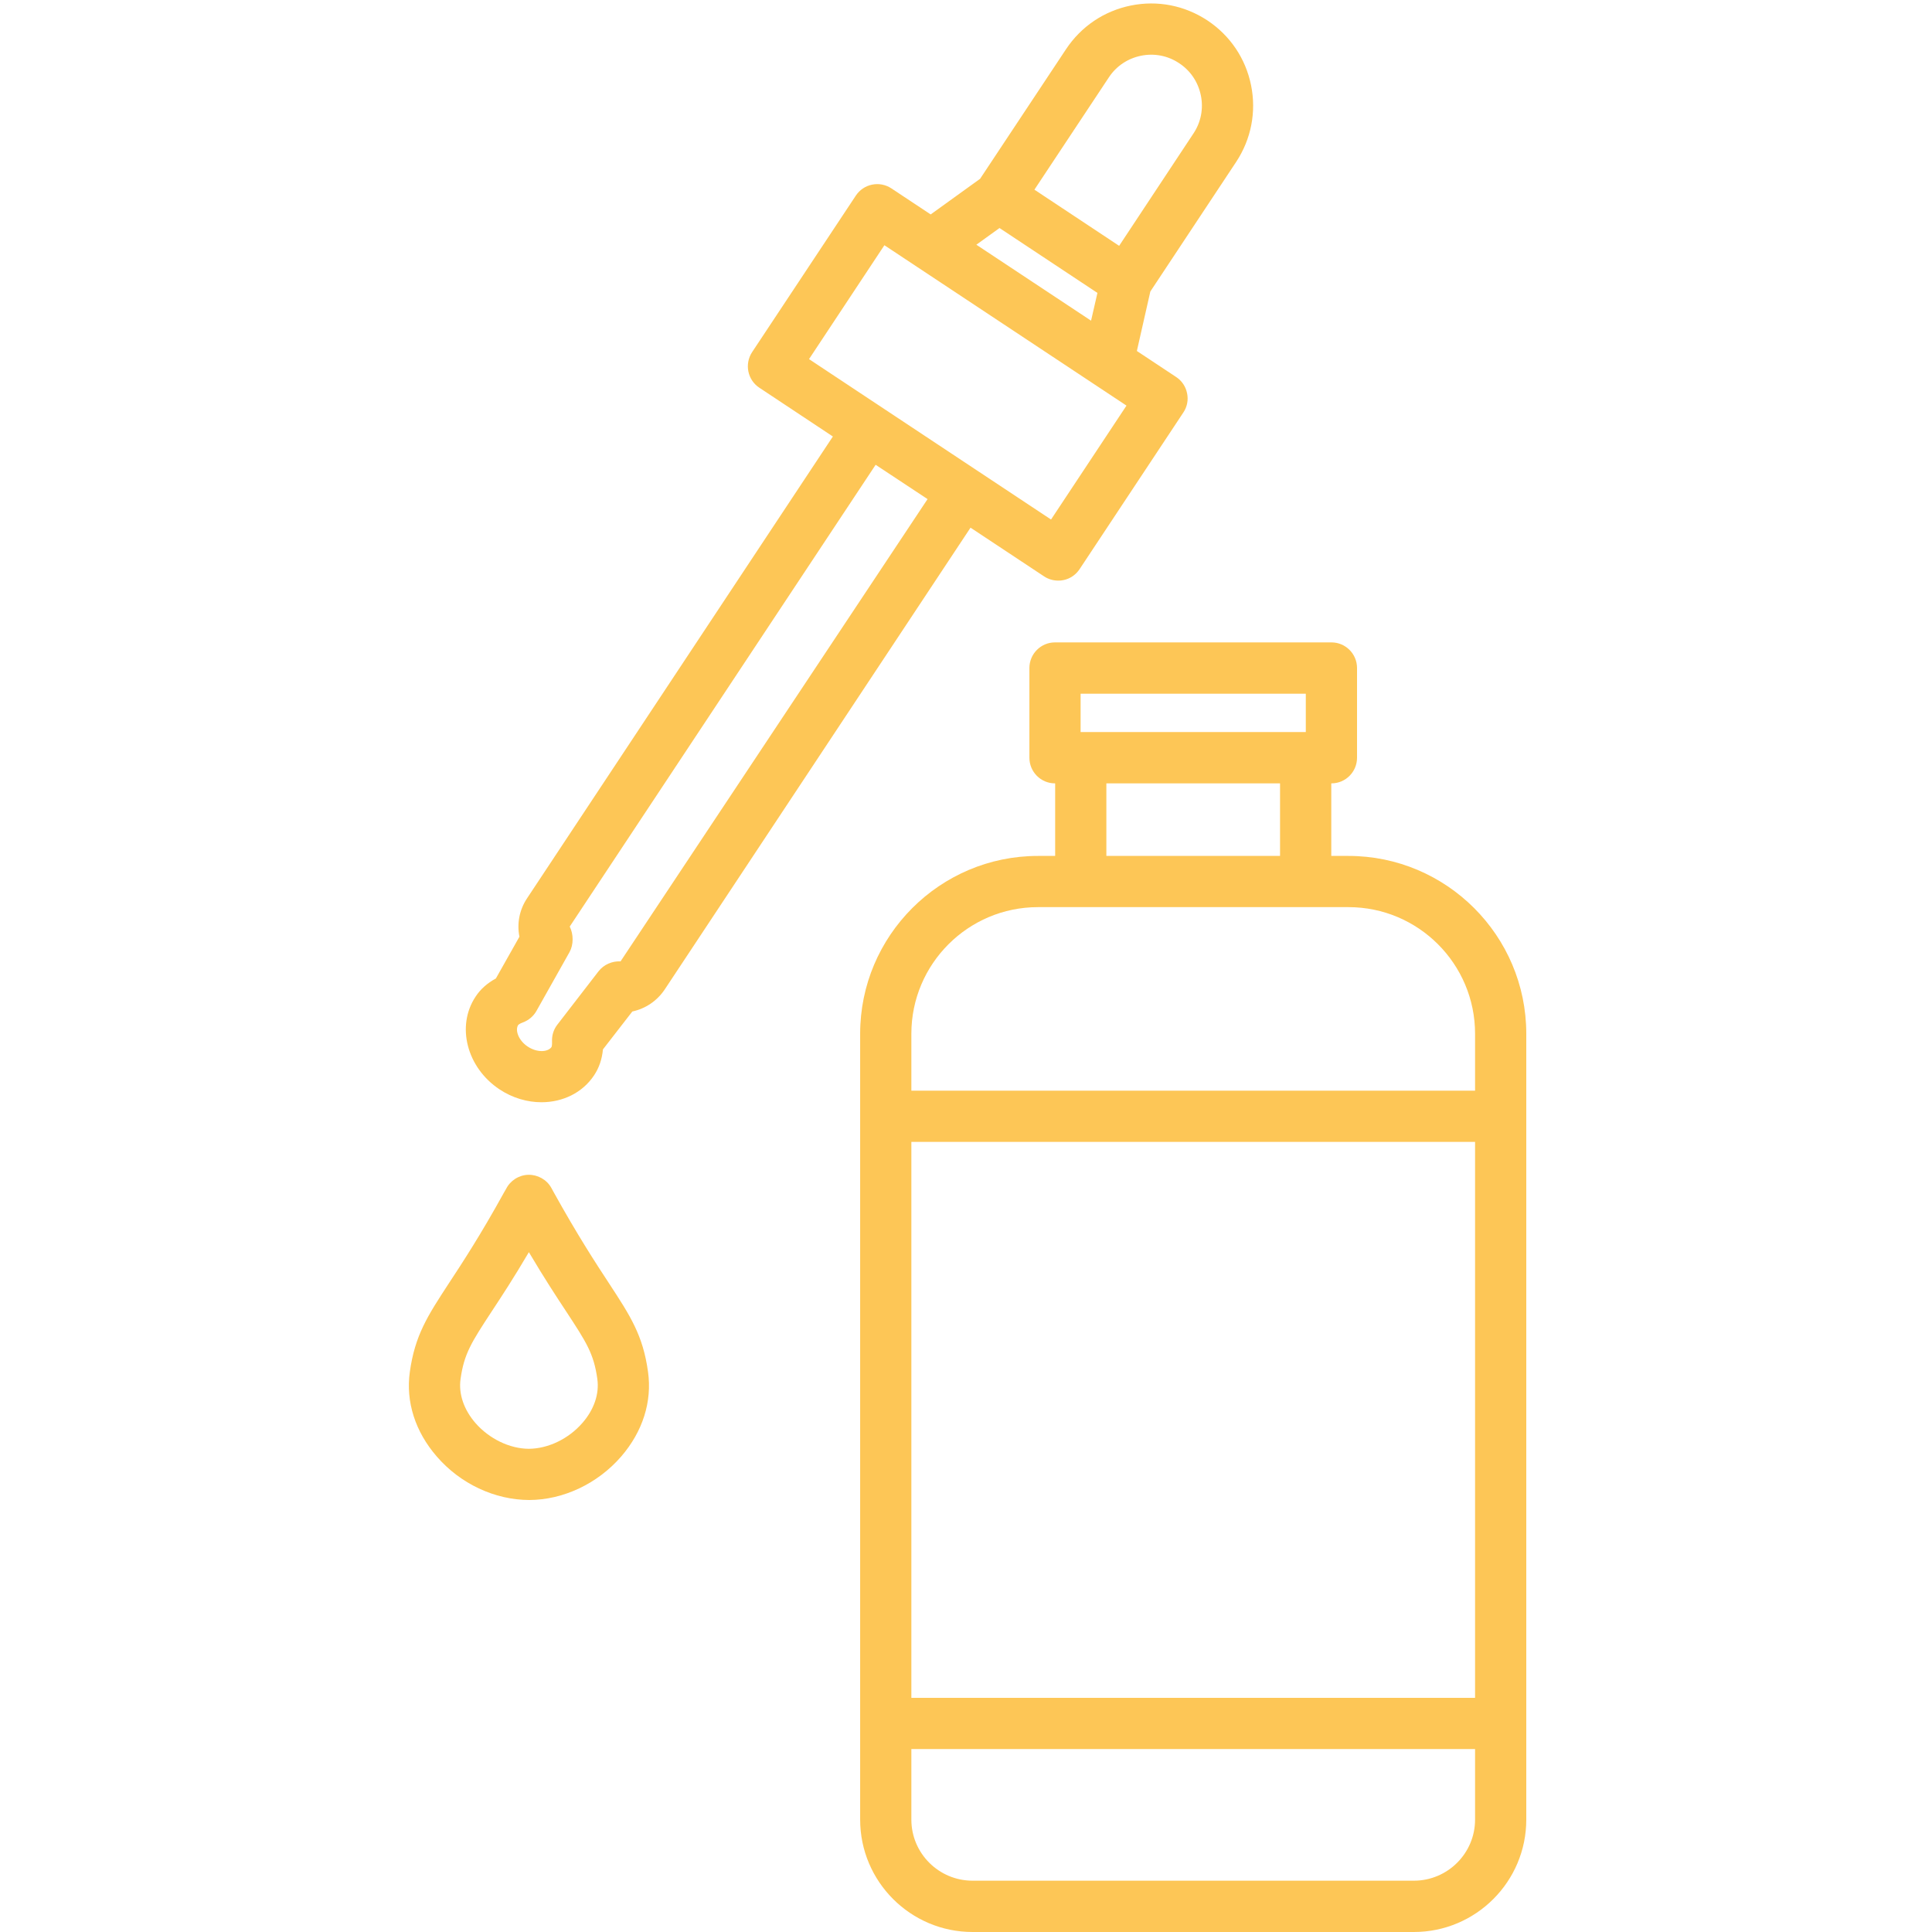 <svg version="1.2" preserveAspectRatio="xMidYMid meet" height="100" viewBox="0 0 75 75" zoomAndPan="magnify" width="100" xmlns:xlink="http://www.w3.org/1999/xlink" xmlns="http://www.w3.org/2000/svg"><defs><clipPath id="6c95c21f86"><path d="M 33.309 24.859 L 59.25 24.859 L 59.25 75 L 33.309 75 Z M 33.309 24.859"></path></clipPath><clipPath id="838b674e0c"><path d="M 15.75 45 L 26 45 L 26 59 L 15.75 59 Z M 15.75 45"></path></clipPath></defs><g id="011f04578a"><g clip-path="url(#6c95c21f86)" clip-rule="nonzero"><path d="M 35.379 42.34 L 35.379 40.129 C 35.379 37.418 37.586 35.215 40.293 35.215 L 52.348 35.215 C 55.059 35.215 57.262 37.418 57.262 40.129 L 57.262 42.34 Z M 57.262 70.637 C 57.262 71.945 56.195 73.008 54.887 73.008 L 37.754 73.008 C 36.445 73.008 35.379 71.945 35.379 70.637 L 35.379 67.898 L 57.262 67.898 Z M 35.379 44.328 L 57.262 44.328 L 57.262 65.91 L 35.379 65.91 Z M 49.691 30.41 L 49.691 33.227 L 42.949 33.227 L 42.949 30.41 Z M 41.949 26.93 L 50.691 26.93 L 50.691 28.418 L 41.949 28.418 Z M 52.348 33.227 L 51.68 33.227 L 51.68 30.41 L 51.688 30.41 C 52.234 30.41 52.68 29.965 52.68 29.414 L 52.68 25.934 C 52.68 25.383 52.234 24.938 51.688 24.938 L 40.953 24.938 C 40.406 24.938 39.961 25.383 39.961 25.934 L 39.961 29.414 C 39.961 29.965 40.406 30.41 40.953 30.41 L 40.961 30.41 L 40.961 33.227 L 40.293 33.227 C 36.488 33.227 33.391 36.324 33.391 40.129 L 33.391 70.637 C 33.391 73.043 35.348 75 37.754 75 L 54.887 75 C 57.293 75 59.25 73.043 59.25 70.637 L 59.25 40.129 C 59.25 36.324 56.152 33.227 52.348 33.227" style="stroke:none;fill-rule:nonzero;fill:#fdc656;fill-opacity:1;"></path></g><path d="M 24.09 37.32 C 23.758 37.305 23.438 37.445 23.234 37.707 L 21.633 39.781 C 21.488 39.969 21.418 40.203 21.43 40.438 C 21.434 40.566 21.418 40.629 21.41 40.645 C 21.277 40.84 20.859 40.875 20.488 40.629 C 20.121 40.387 19.988 39.984 20.117 39.789 C 20.121 39.789 20.148 39.746 20.297 39.691 C 20.52 39.609 20.707 39.453 20.824 39.246 L 22.109 36.961 C 22.27 36.672 22.266 36.266 22.117 35.969 L 33.992 18.043 L 36.008 19.375 Z M 31.406 13.941 L 34.332 9.52 L 34.402 9.566 L 43.66 15.699 L 43.73 15.746 L 40.801 20.168 Z M 38.801 8.852 L 42.602 11.371 L 42.355 12.449 L 37.902 9.5 Z M 43.043 3.008 C 43.332 2.566 43.777 2.27 44.293 2.164 C 44.809 2.059 45.336 2.16 45.773 2.453 C 46.215 2.742 46.512 3.188 46.617 3.703 C 46.723 4.219 46.621 4.746 46.328 5.184 L 43.445 9.543 L 40.156 7.363 Z M 40.531 22.375 C 40.695 22.484 40.887 22.539 41.082 22.539 C 41.148 22.539 41.215 22.535 41.281 22.52 C 41.539 22.469 41.766 22.312 41.91 22.094 L 45.938 16.012 C 46.086 15.793 46.137 15.523 46.082 15.266 C 46.031 15.008 45.879 14.781 45.66 14.637 L 44.133 13.625 L 44.656 11.316 L 47.988 6.285 C 48.57 5.402 48.777 4.344 48.566 3.309 C 48.355 2.27 47.754 1.379 46.871 0.793 C 45.988 0.211 44.934 0.004 43.898 0.215 C 42.859 0.426 41.969 1.027 41.383 1.91 L 38.047 6.941 L 36.129 8.324 L 34.602 7.312 C 34.383 7.168 34.113 7.113 33.855 7.168 C 33.598 7.219 33.371 7.371 33.223 7.594 L 29.195 13.672 C 28.895 14.133 29.02 14.75 29.477 15.051 L 32.332 16.945 L 20.461 34.871 C 20.164 35.316 20.062 35.848 20.164 36.363 L 19.25 37.984 C 18.918 38.164 18.652 38.398 18.461 38.691 C 17.703 39.832 18.121 41.445 19.391 42.289 C 19.898 42.625 20.469 42.789 21.02 42.789 C 21.84 42.789 22.613 42.426 23.066 41.738 C 23.258 41.449 23.371 41.113 23.406 40.738 L 24.547 39.266 C 25.059 39.156 25.508 38.855 25.805 38.41 L 37.676 20.484 L 40.531 22.375" style="stroke:none;fill-rule:nonzero;fill:#fdc656;fill-opacity:1;"></path><g clip-path="url(#838b674e0c)" clip-rule="nonzero"><path d="M 22.609 55.238 C 22.074 55.855 21.281 56.238 20.527 56.242 C 19.785 56.238 18.992 55.855 18.457 55.242 C 18.004 54.719 17.797 54.109 17.879 53.531 C 18.016 52.547 18.305 52.105 19.082 50.918 C 19.461 50.344 19.941 49.613 20.531 48.609 C 21.125 49.613 21.605 50.344 21.984 50.918 C 22.762 52.105 23.051 52.547 23.188 53.527 C 23.188 53.527 23.188 53.527 23.188 53.531 C 23.27 54.109 23.062 54.719 22.609 55.238 Z M 23.648 49.828 C 23.133 49.043 22.43 47.969 21.477 46.25 C 21.473 46.238 21.406 46.117 21.398 46.105 C 21.219 45.789 20.871 45.598 20.508 45.605 C 20.141 45.617 19.809 45.828 19.645 46.156 L 19.57 46.285 C 18.641 47.969 17.934 49.043 17.418 49.828 C 16.602 51.078 16.109 51.832 15.91 53.254 C 15.746 54.41 16.117 55.578 16.957 56.543 C 17.867 57.598 19.203 58.227 20.543 58.23 C 21.863 58.227 23.199 57.598 24.113 56.543 C 24.949 55.578 25.32 54.41 25.156 53.254 C 24.961 51.832 24.465 51.078 23.648 49.828" style="stroke:none;fill-rule:nonzero;fill:#fdc656;fill-opacity:1;"></path></g></g></svg>